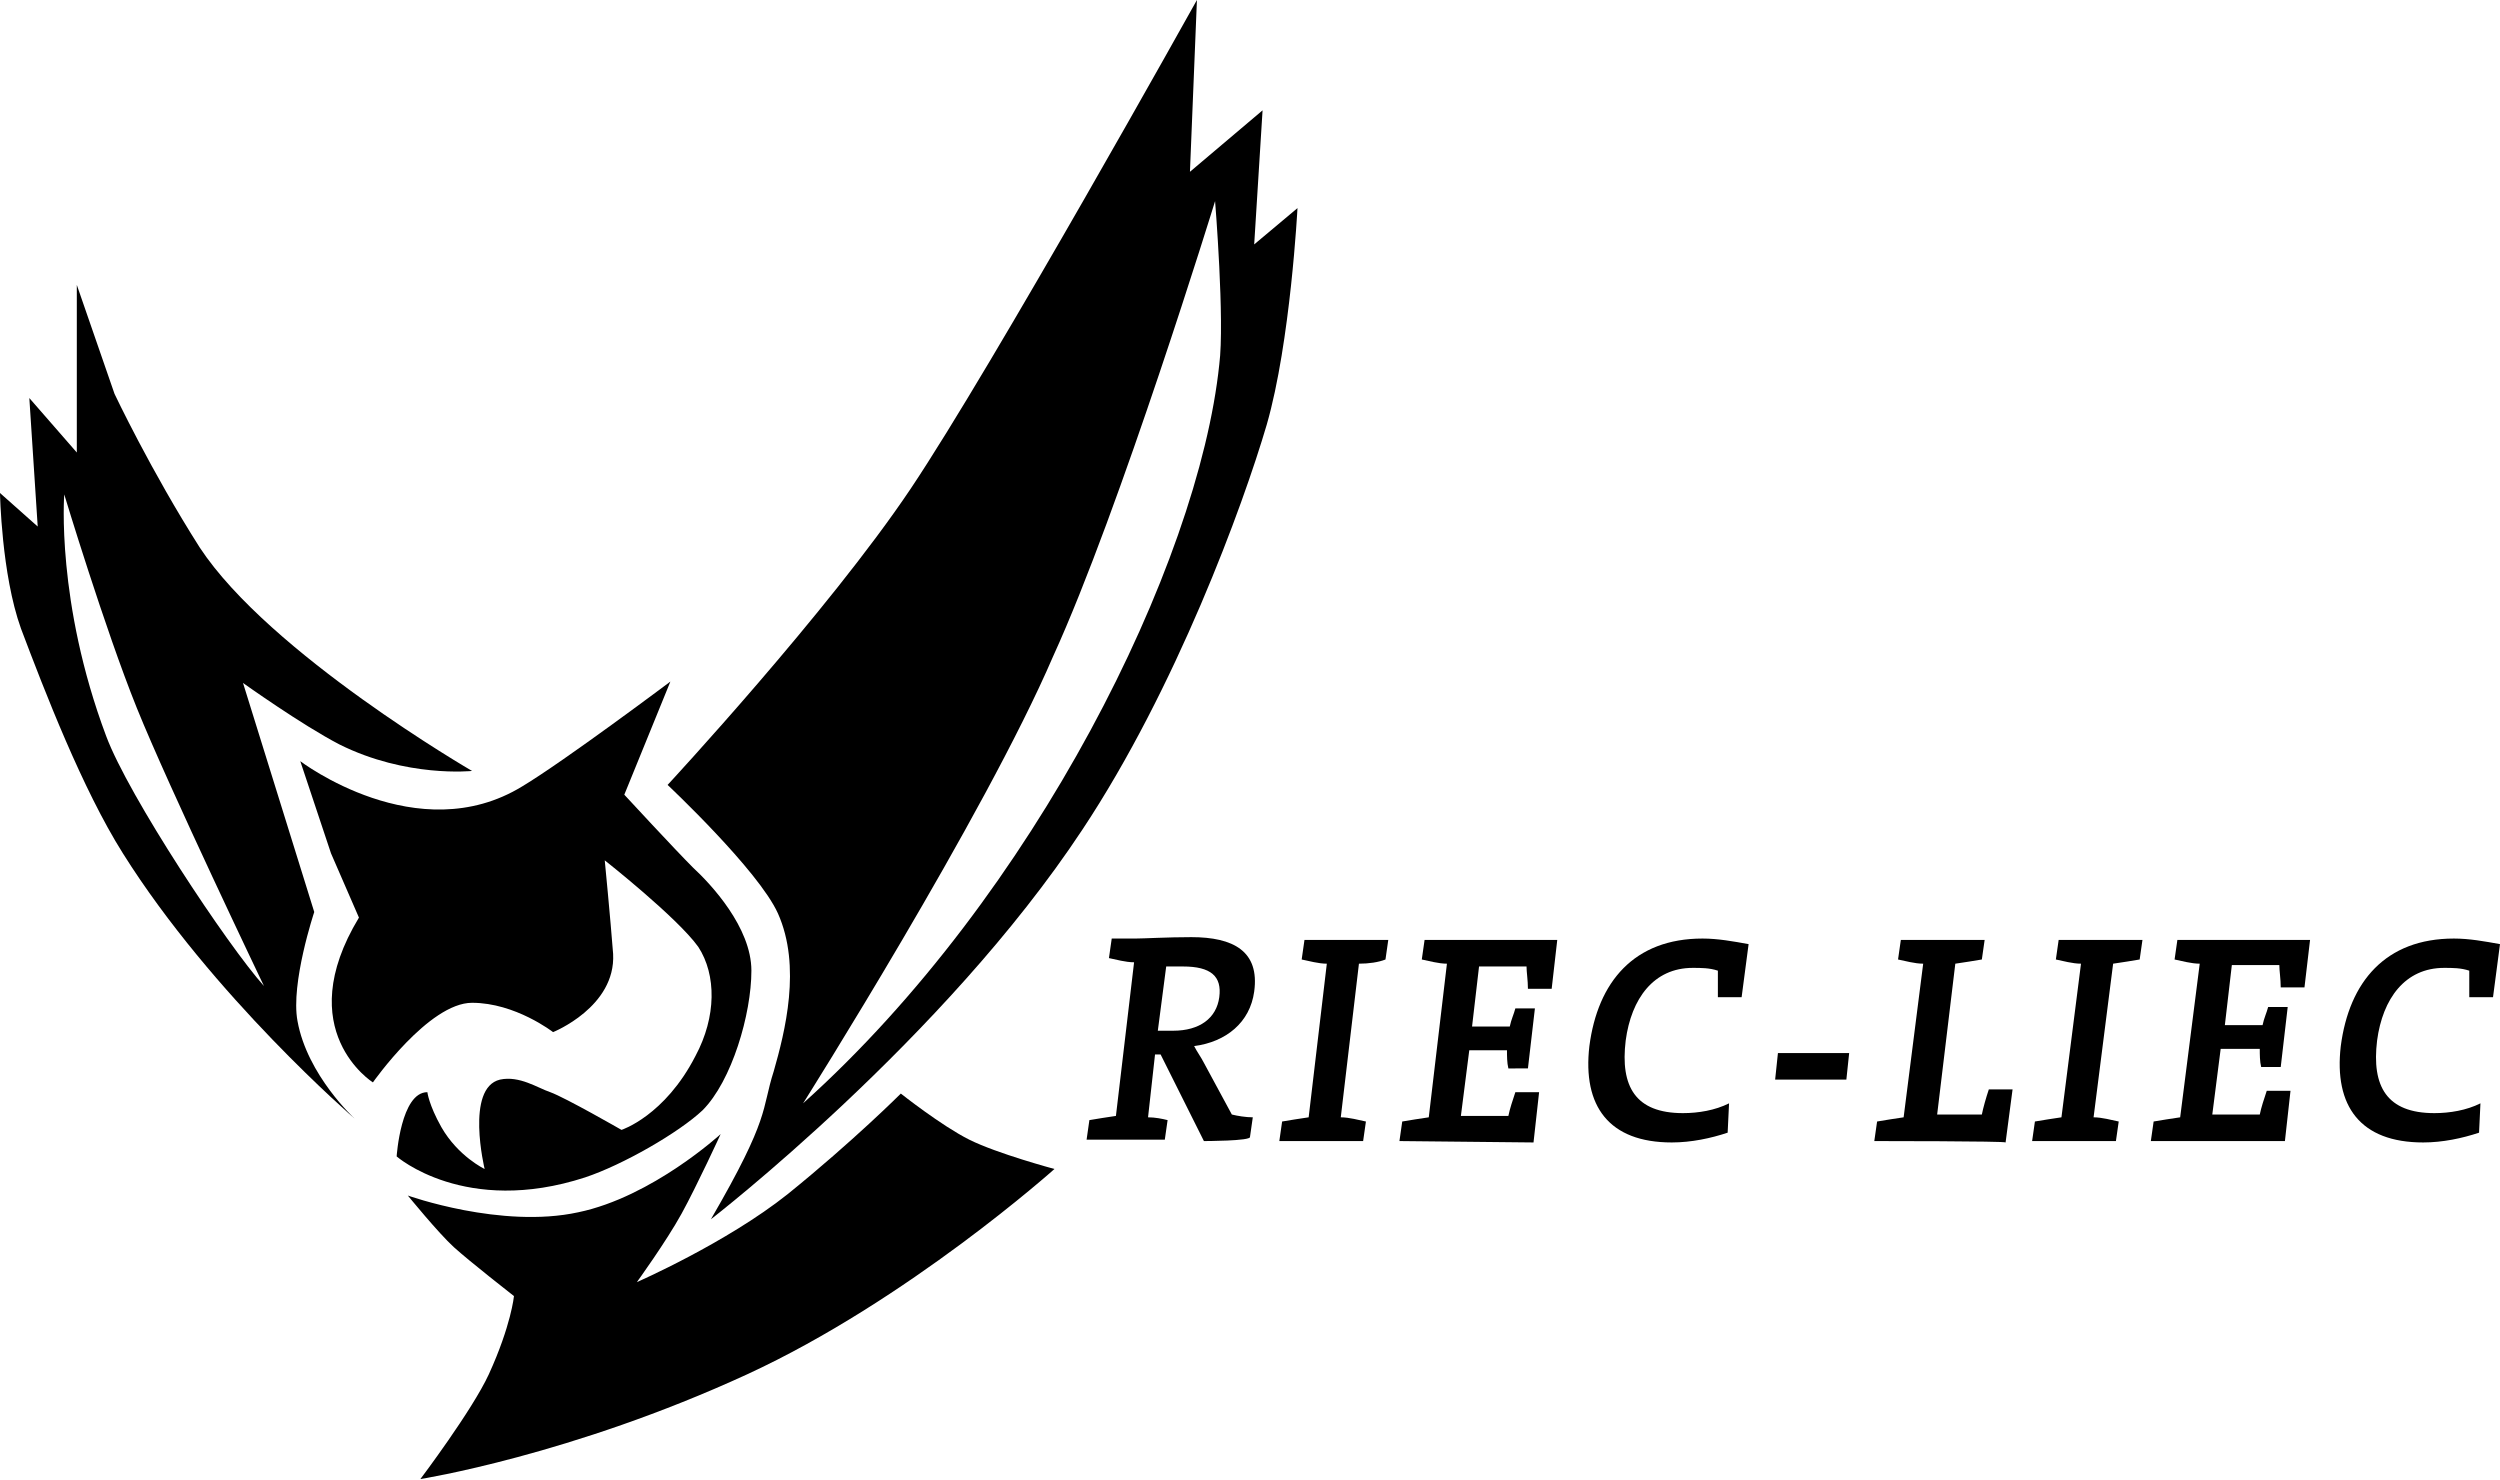 <?xml version="1.0" encoding="utf-8"?>
<!-- Generator: Adobe Illustrator 25.1.0, SVG Export Plug-In . SVG Version: 6.00 Build 0)  -->
<svg version="1.1" id="Laag_1" xmlns="http://www.w3.org/2000/svg" xmlns:xlink="http://www.w3.org/1999/xlink" x="0px" y="0px"
	 viewBox="0 0 179 106" style="enable-background:new 0 0 179 106;" xml:space="preserve">
<g id="Laag_2_1_">
</g>
<g id="Laag_1_1_">
	<g>
		<path d="M31.6,80.7c-0.9-1.6-1-2.5-1-2.5c-1.9,0-2.2,4.6-2.2,4.6s4.9,4.3,13.5,1.5c2.7-0.9,6.7-3.2,8.4-4.8
			c2.1-2.1,3.5-6.9,3.5-10s-2.9-6.2-4.2-7.4c-1.3-1.3-4.9-5.2-4.9-5.2l3.3-8.1c0,0-7.6,5.7-10.6,7.5c-7.5,4.6-15.9-1.8-15.9-1.8
			l2.2,6.6l2,4.6c-4.9,8.1,1,11.8,1,11.8s4-5.7,7.1-5.7s5.8,2.1,5.8,2.1s4.5-1.8,4.3-5.6c-0.2-2.6-0.6-6.7-0.6-6.7s5.2,4.1,6.7,6.2
			c1.3,2,1.3,5-0.2,7.8c-2.2,4.3-5.3,5.3-5.3,5.3s-4-2.3-5.1-2.7c-0.9-0.3-2.2-1.2-3.6-0.9c-2.5,0.6-1.1,6.4-1.1,6.4
			S32.8,82.8,31.6,80.7"/>
		<path d="M48.8,86.9c1.1-2,2.8-5.7,2.8-5.7s-4.9,4.5-10.2,5.6c-5.5,1.2-12.2-1.2-12.2-1.2s2.2,2.7,3.3,3.7c1.1,1,4.3,3.5,4.3,3.5
			s-0.2,2.1-1.8,5.6c-1.2,2.6-4.9,7.5-4.9,7.5s10.8-1.7,23.4-7.5c11.5-5.3,22-14.7,22-14.7s-4.1-1.1-6.1-2.1s-4.9-3.3-4.9-3.3
			s-3.4,3.4-8.1,7.2C52,89,45.6,91.8,45.6,91.8S47.7,88.9,48.8,86.9"/>
		<path d="M87.3,26.1c-1.5,14.3-13.2,38-29.8,52.9c0,0,13-20.6,17.9-32C80.2,36.5,87,14.4,87,14.4S87.7,23,87.3,26.1 M89.8,17.5
			l0.6-9.6l-5.2,4.4L85.7,0c0,0-14.6,26.2-20.5,35S47.8,56.2,47.8,56.2s6.5,6.1,7.9,9.2c1.7,3.8,0.5,8.5-0.3,11.3
			c-0.9,2.8-0.2,3.2-4.5,10.6c0,0,16.7-12.9,26.6-27.9c6.7-10.1,11.5-23.2,13.2-29c1.7-5.9,2.2-15.5,2.2-15.5L89.8,17.5z"/>
		<path d="M18.9,70.6C16.3,67.7,9.2,57,7.6,52.7C4,43.1,4.6,35.4,4.6,35.4S7.5,45,9.8,50.7S18.9,70.6,18.9,70.6 M33.8,55.2
			c0,0-14.5-8.4-19.5-16c-3.5-5.5-6.1-11-6.1-11l-2.7-7.8l0,12l-3.4-3.9l0.6,9.2L0,35.3c0,0,0.1,5.8,1.5,9.7
			c1.7,4.5,4.4,11.5,7.3,16.1c6.4,10.2,16.6,19,16.6,19S22,77,21.3,73.1c-0.5-2.7,1.2-7.8,1.2-7.8l-5.1-16.4c0,0,4.2,3,6.9,4.4
			C29.1,55.7,33.8,55.2,33.8,55.2"/>
		<path d="M84.7,69.2c-0.4,0-0.9,0-1.2,0l-0.6,4.6c0.2,0,0.6,0,1.1,0c1.9,0,3.1-0.9,3.3-2.4C87.5,69.9,86.7,69.2,84.7,69.2
			 M86.2,81.7l-3.1-6.2h-0.4L82.2,80c0.5,0,1,0.1,1.4,0.2l-0.2,1.4h-5.6l0.2-1.4c0.6-0.1,1.2-0.2,1.9-0.3l1.3-11
			c-0.6,0-1.3-0.2-1.8-0.3l0.2-1.4h1.7c0.6,0,2.3-0.1,4-0.1c3,0,4.9,1,4.5,3.9c-0.3,2.2-2,3.6-4.3,3.9c0.2,0.4,0.5,0.8,0.7,1.2
			l2,3.7c0.4,0.1,1,0.2,1.5,0.2l-0.2,1.4C89.6,81.7,86.2,81.7,86.2,81.7z"/>
		<path d="M91.6,81.7l0.2-1.4c0.6-0.1,1.2-0.2,1.9-0.3L95,69c-0.6,0-1.3-0.2-1.8-0.3l0.2-1.4h6l-0.2,1.4C98.7,68.9,98,69,97.3,69
			L96,80c0.6,0,1.3,0.2,1.8,0.3l-0.2,1.4L91.6,81.7L91.6,81.7L91.6,81.7z"/>
		<path d="M100.2,81.7l0.2-1.4c0.6-0.1,1.2-0.2,1.9-0.3l1.3-11c-0.6,0-1.3-0.2-1.8-0.3l0.2-1.4h9.5l-0.4,3.5h-1.7
			c0-0.6-0.1-1.2-0.1-1.6h-3.4l-0.5,4.3h2.7c0.1-0.5,0.3-0.9,0.4-1.3h1.4l-0.5,4.3H108c-0.1-0.4-0.1-0.9-0.1-1.3h-2.7l-0.6,4.7h3.4
			c0.1-0.5,0.3-1.1,0.5-1.7h1.7l-0.4,3.6L100.2,81.7L100.2,81.7L100.2,81.7z"/>
		<path d="M123,71.4c0-0.7,0-1.3,0-1.9c-0.6-0.2-1.2-0.2-1.8-0.2c-2.8,0-4.4,2.2-4.8,5.2c-0.4,3.3,0.7,5.2,4.1,5.2
			c1.1,0,2.3-0.2,3.3-0.7l-0.1,2.1c-1.2,0.4-2.6,0.7-4,0.7c-4.5,0-6.4-2.6-5.9-6.9c0.6-4.6,3.2-7.7,8.1-7.7c1.1,0,2.2,0.2,3.3,0.4
			l-0.5,3.8L123,71.4L123,71.4z"/>
		<polygon points="127.1,77.3 127.3,75.4 132.4,75.4 132.2,77.3 		"/>
		<g>
			<path d="M134.2,81.7l0.2-1.4c0.6-0.1,1.2-0.2,1.9-0.3l1.4-11c-0.6,0-1.3-0.2-1.8-0.3l0.2-1.4h6l-0.2,1.4
				c-0.6,0.1-1.2,0.2-1.9,0.3l-1.3,10.8h3.2c0.1-0.5,0.3-1.2,0.5-1.8h1.7l-0.5,3.8C143.6,81.7,134.2,81.7,134.2,81.7z"/>
			<path d="M145.5,81.7l0.2-1.4c0.6-0.1,1.2-0.2,1.9-0.3l1.4-11c-0.6,0-1.3-0.2-1.8-0.3l0.2-1.4h6l-0.2,1.4
				c-0.6,0.1-1.2,0.2-1.9,0.3l-1.4,11c0.6,0,1.3,0.2,1.8,0.3l-0.2,1.4H145.5z"/>
			<path d="M154,81.7l0.2-1.4c0.6-0.1,1.2-0.2,1.9-0.3l1.4-11c-0.6,0-1.3-0.2-1.8-0.3l0.2-1.4h9.5l-0.4,3.4h-1.7
				c0-0.6-0.1-1.2-0.1-1.6h-3.4l-0.5,4.3h2.7c0.1-0.5,0.3-0.9,0.4-1.3h1.4l-0.5,4.3h-1.4c-0.1-0.4-0.1-0.9-0.1-1.3H159l-0.6,4.7h3.4
				c0.1-0.5,0.3-1.1,0.5-1.7h1.7l-0.4,3.6L154,81.7L154,81.7L154,81.7z"/>
			<path d="M176.8,71.4c0-0.7,0-1.3,0-1.9c-0.6-0.2-1.2-0.2-1.8-0.2c-2.8,0-4.4,2.2-4.8,5.2c-0.4,3.3,0.7,5.2,4.1,5.2
				c1.1,0,2.3-0.2,3.3-0.7l-0.1,2.1c-1.2,0.4-2.6,0.7-4,0.7c-4.5,0-6.4-2.6-5.9-6.9c0.6-4.6,3.2-7.7,8.1-7.7c1.1,0,2.2,0.2,3.3,0.4
				l-0.5,3.8L176.8,71.4L176.8,71.4z"/>
		</g>
	</g>
</g>
</svg>
